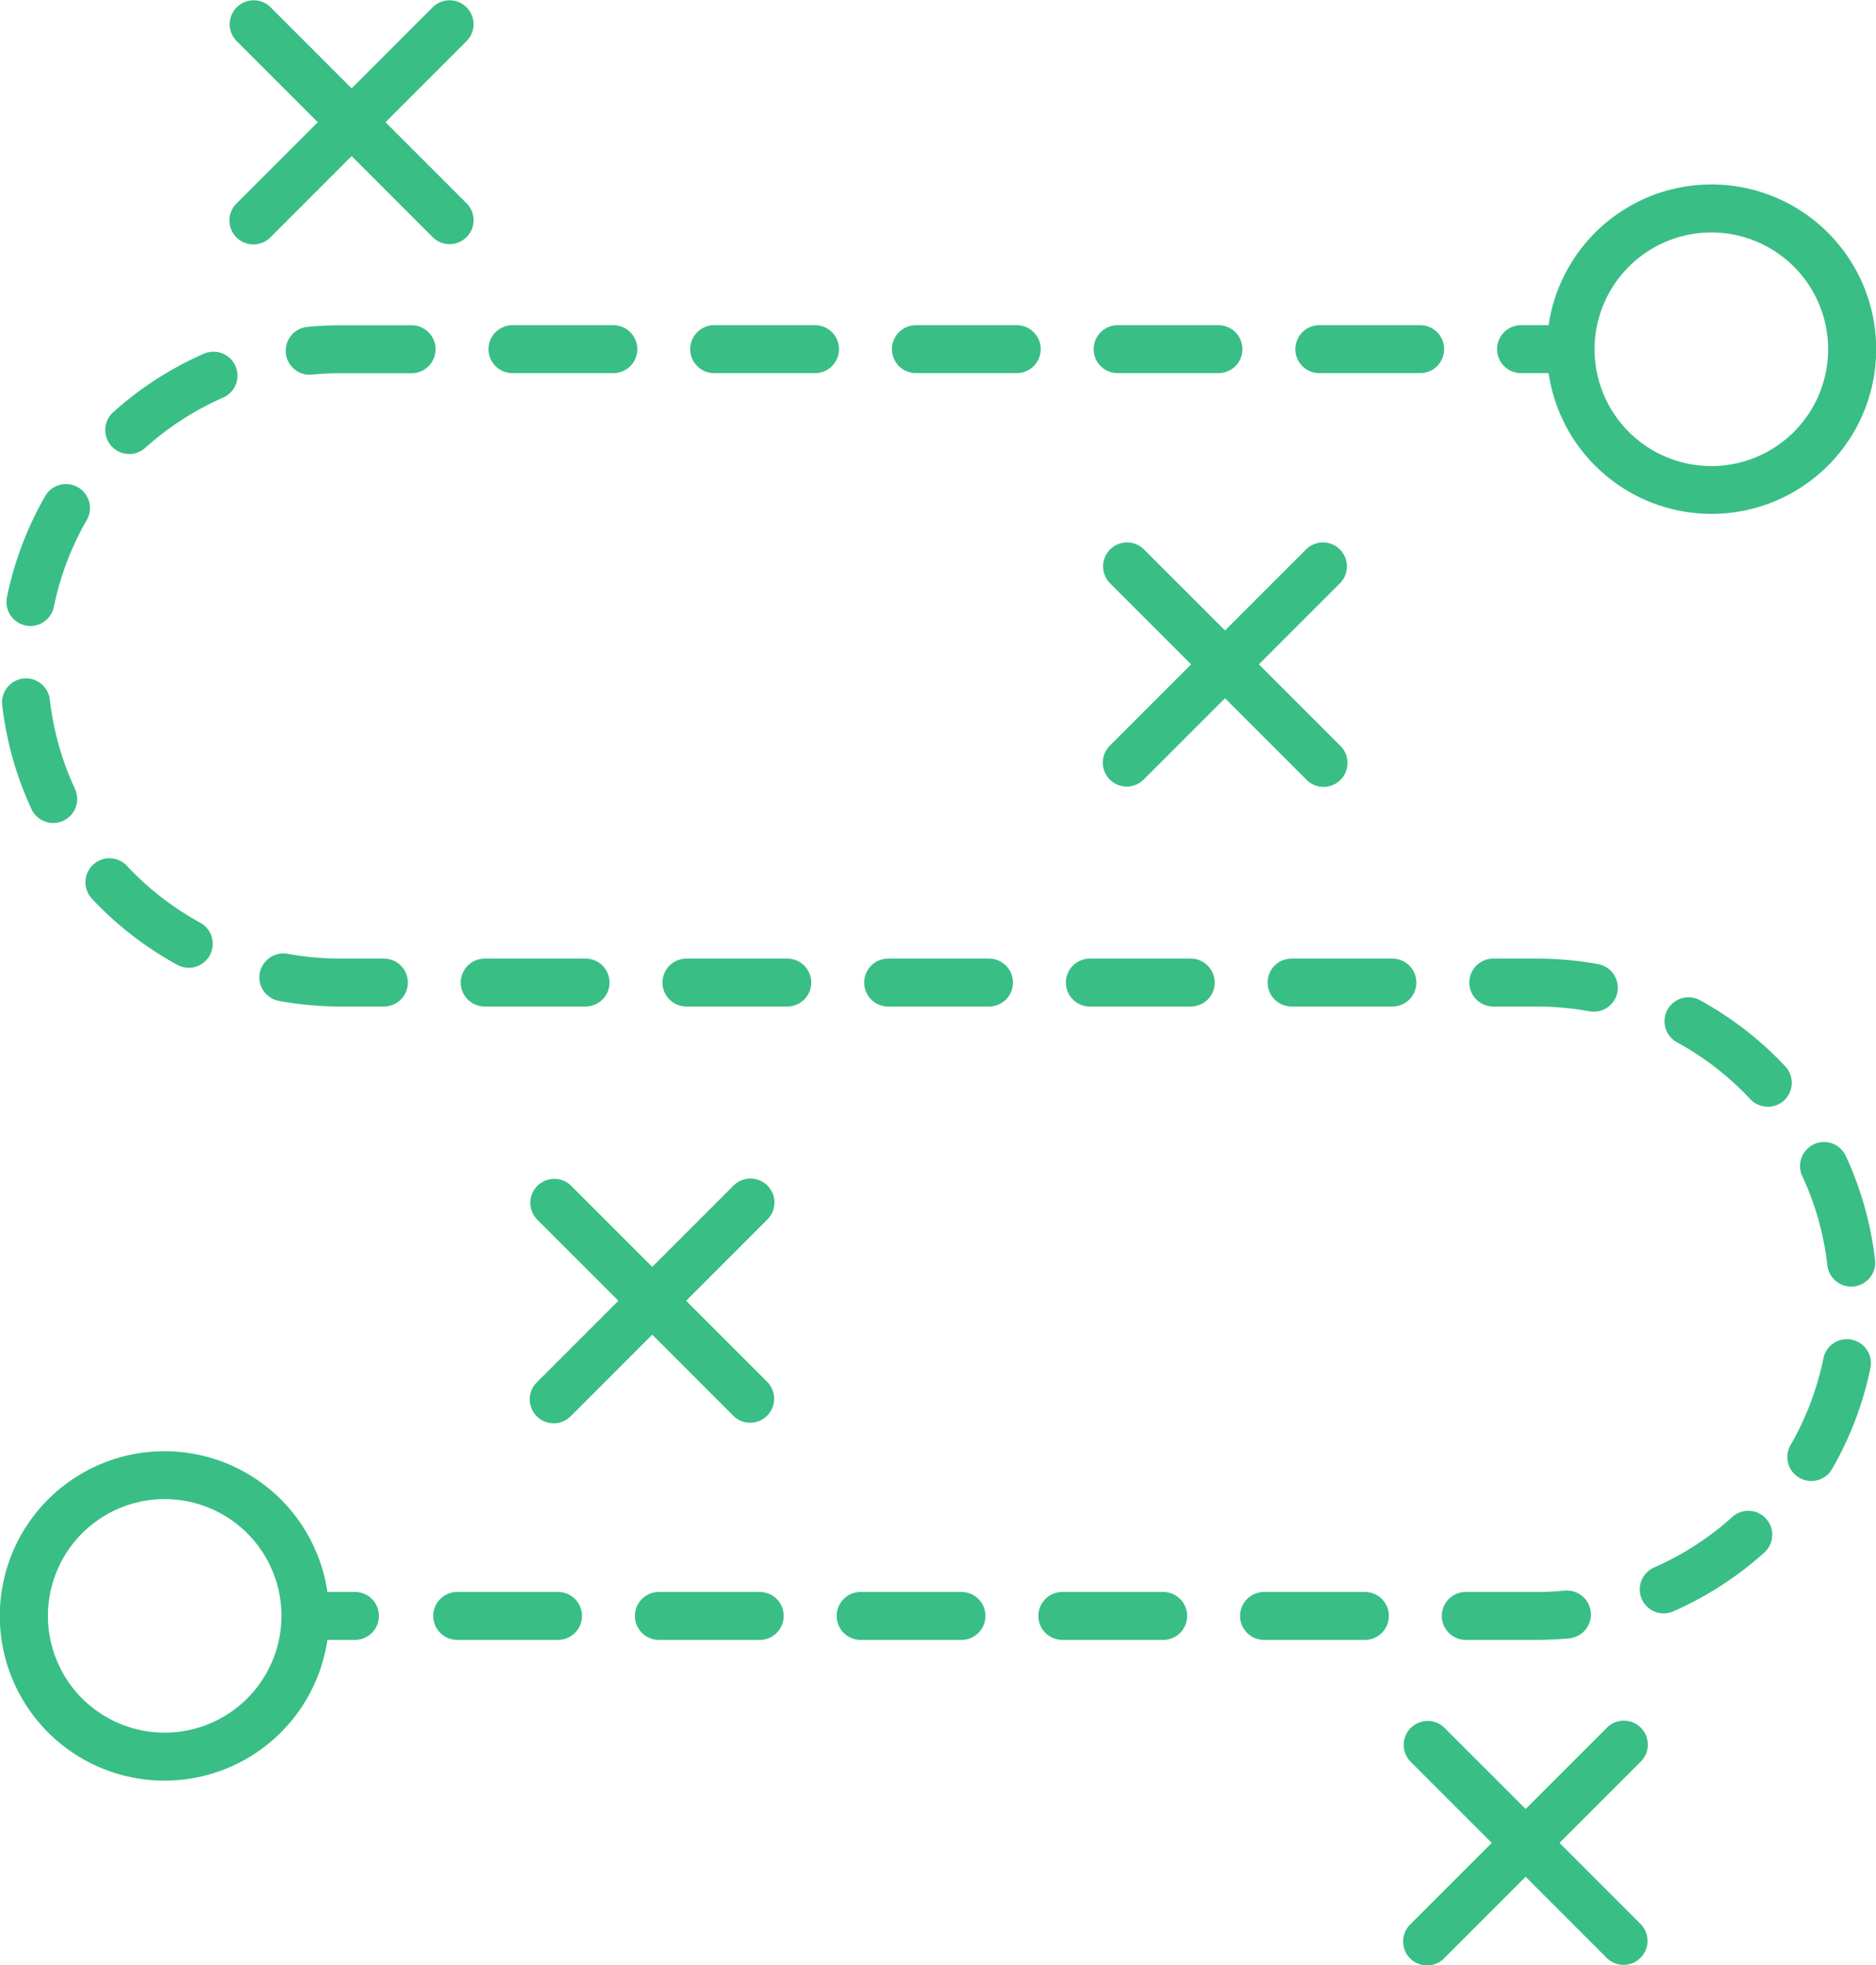 <svg xmlns="http://www.w3.org/2000/svg" data-name="Group 122" viewBox="0 0 78.299 82"><defs><clipPath id="a"><path fill="#39be86" d="M0 0h78.299v82H0z" data-name="Rectangle 129"/></clipPath></defs><g fill="#39be86" clip-path="url(#a)" data-name="Group 123"><path d="M63.484 15.57h1.15a6.873 6.873 0 1 0 0-2h-1.15a1 1 0 0 0 0 2m7.942-5.87a4.874 4.874 0 1 1-4.873 4.873A4.878 4.878 0 0 1 71.426 9.7" data-name="Path 396"/><path d="M45.488 42H49.7a1 1 0 0 0 0-2h-4.212a1 1 0 0 0 0 2" data-name="Path 397"/><path d="M38.227 15.57h4.209a1 1 0 0 0 0-2h-4.209a1 1 0 0 0 0 2" data-name="Path 398"/><path d="M29.808 15.57h4.209a1 1 0 0 0 0-2h-4.209a1 1 0 0 0 0 2" data-name="Path 399"/><path d="M28.65 42h4.209a1 1 0 0 0 0-2H28.65a1 1 0 0 0 0 2" data-name="Path 400"/><path d="M46.646 15.57h4.209a1 1 0 0 0 0-2h-4.209a1 1 0 0 0 0 2" data-name="Path 401"/><path d="M37.069 42h4.209a1 1 0 0 0 0-2h-4.209a1 1 0 0 0 0 2" data-name="Path 402"/><path d="M55.065 15.57h4.209a1 1 0 0 0 0-2h-4.209a1 1 0 0 0 0 2" data-name="Path 403"/><path d="M12.972 15.628h.094q.567-.054 1.149-.054h2.965a1 1 0 0 0 0-2h-2.965q-.675 0-1.335.062a1 1 0 0 0 .092 2" data-name="Path 404"/><path d="M21.389 15.57H25.6a1 1 0 0 0 0-2h-4.211a1 1 0 0 0 0 2" data-name="Path 405"/><path d="M53.907 42h4.209a1 1 0 0 0 0-2h-4.209a1 1 0 0 0 0 2" data-name="Path 406"/><path d="M10.842 40.6a1 1 0 0 0 .8 1.165 14.371 14.371 0 0 0 2.573.235h1.807a1 1 0 0 0 0-2h-1.807a12.314 12.314 0 0 1-2.209-.2 1.008 1.008 0 0 0-1.164.8" data-name="Path 407"/><path d="M70.952 41.737a1 1 0 0 0-.96 1.755 12.224 12.224 0 0 1 3.062 2.374 1 1 0 1 0 1.46-1.367 14.27 14.27 0 0 0-3.562-2.762" data-name="Path 408"/><path d="M62.326 42h1.811a12.422 12.422 0 0 1 2.206.2 1 1 0 0 0 .357-1.97 14.455 14.455 0 0 0-2.563-.23h-1.811a1 1 0 0 0 0 2" data-name="Path 409"/><path d="M64.137 66.429h-2.96a1 1 0 0 0 0 2h2.96q.678 0 1.34-.063a1 1 0 1 0-.187-1.991q-.57.054-1.153.054" data-name="Path 410"/><path d="M48.548 66.429h-4.209a1 1 0 0 0 0 2h4.209a1 1 0 0 0 0-2" data-name="Path 411"/><path d="M40.129 66.429H35.92a1 1 0 0 0 0 2h4.209a1 1 0 0 0 0-2" data-name="Path 412"/><path d="M56.967 66.429h-4.209a1 1 0 1 0 0 2h4.209a1 1 0 0 0 0-2" data-name="Path 413"/><path d="M77.284 55.9a1 1 0 0 0-1.18.78 12.093 12.093 0 0 1-1.371 3.619 1 1 0 1 0 1.733 1 14.118 14.118 0 0 0 1.6-4.217 1 1 0 0 0-.78-1.18" data-name="Path 414"/><path d="M72.293 63.307a12.2 12.2 0 0 1-3.255 2.1 1 1 0 0 0 .4 1.916.988.988 0 0 0 .4-.085 14.208 14.208 0 0 0 3.787-2.442 1 1 0 1 0-1.336-1.488" data-name="Path 415"/><path d="M75.708 47.748a1 1 0 0 0-.486 1.328A12.065 12.065 0 0 1 76.27 52.8a1 1 0 0 0 .993.886 1.121 1.121 0 0 0 .115-.006 1 1 0 0 0 .88-1.107 14.108 14.108 0 0 0-1.222-4.341 1 1 0 0 0-1.328-.486" data-name="Path 416"/><path d="M31.71 66.429H27.5a1 1 0 0 0 0 2h4.21a1 1 0 0 0 0-2" data-name="Path 417"/><path d="M1.069 26.1a.988.988 0 0 0 .2.021 1 1 0 0 0 .979-.8A12.1 12.1 0 0 1 3.621 21.7a1 1 0 1 0-1.734-1A14.119 14.119 0 0 0 .29 24.92a1 1 0 0 0 .779 1.18" data-name="Path 418"/><path d="M3.836 37.5A14.253 14.253 0 0 0 7.4 40.261a1 1 0 0 0 1.357-.4 1 1 0 0 0-.4-1.358A12.274 12.274 0 0 1 5.3 36.132 1 1 0 1 0 3.836 37.5" data-name="Path 419"/><path d="M19.231 41a1 1 0 0 0 1 1h4.209a1 1 0 0 0 0-2h-4.209a1 1 0 0 0-1 1" data-name="Path 420"/><path d="M5.393 18.946a.99.99 0 0 0 .667-.256 12.216 12.216 0 0 1 3.256-2.1 1 1 0 0 0-.8-1.833A14.2 14.2 0 0 0 4.725 17.2a1 1 0 0 0 .668 1.744" data-name="Path 421"/><path d="M2.222 34.341a1 1 0 0 0 .907-1.421 12.112 12.112 0 0 1-1.049-3.727 1 1 0 1 0-1.987.228 14.134 14.134 0 0 0 1.221 4.341 1 1 0 0 0 .908.579" data-name="Path 422"/><path d="M23.291 66.429h-4.209a1 1 0 1 0 0 2h4.209a1 1 0 0 0 0-2" data-name="Path 423"/><path d="M14.815 66.429h-1.15a6.873 6.873 0 1 0 0 2h1.15a1 1 0 0 0 0-2M6.873 72.3a4.873 4.873 0 1 1 4.874-4.873A4.878 4.878 0 0 1 6.873 72.3" data-name="Path 424"/><path d="M46.321 32.529a1 1 0 0 0 1.414 0l3.393-3.393 3.394 3.393a1 1 0 1 0 1.414-1.414l-3.394-3.393 3.394-3.393a1 1 0 0 0-1.414-1.414l-3.394 3.393-3.393-3.393a1 1 0 0 0-1.414 1.414l3.393 3.393-3.393 3.393a1 1 0 0 0 0 1.414" data-name="Path 425"/><path d="M32.03 49.471a1 1 0 0 0-1.414 0l-3.393 3.393-3.394-3.393a1 1 0 0 0-1.414 1.414l3.394 3.393-3.394 3.394a1 1 0 1 0 1.414 1.414l3.394-3.394 3.393 3.394a1 1 0 0 0 1.414-1.414l-3.393-3.394 3.393-3.393a1 1 0 0 0 0-1.414" data-name="Path 426"/><path d="M9.869 9.907a1 1 0 0 0 1.414 0l3.393-3.393 3.394 3.393a1 1 0 0 0 1.414-1.414L16.09 5.1l3.394-3.393A1 1 0 0 0 18.07.293l-3.394 3.393L11.283.293a1 1 0 0 0-1.414 1.414L13.262 5.1 9.869 8.493a1 1 0 0 0 0 1.414" data-name="Path 427"/><path d="M68.483 72.092a1 1 0 0 0-1.414 0l-3.393 3.393-3.394-3.393a1 1 0 0 0-1.414 1.414l3.394 3.394-3.394 3.394a1 1 0 1 0 1.414 1.414l3.394-3.394 3.393 3.394a1 1 0 0 0 1.414-1.414L65.09 76.9l3.393-3.393a1 1 0 0 0 0-1.414" data-name="Path 428"/></g></svg>